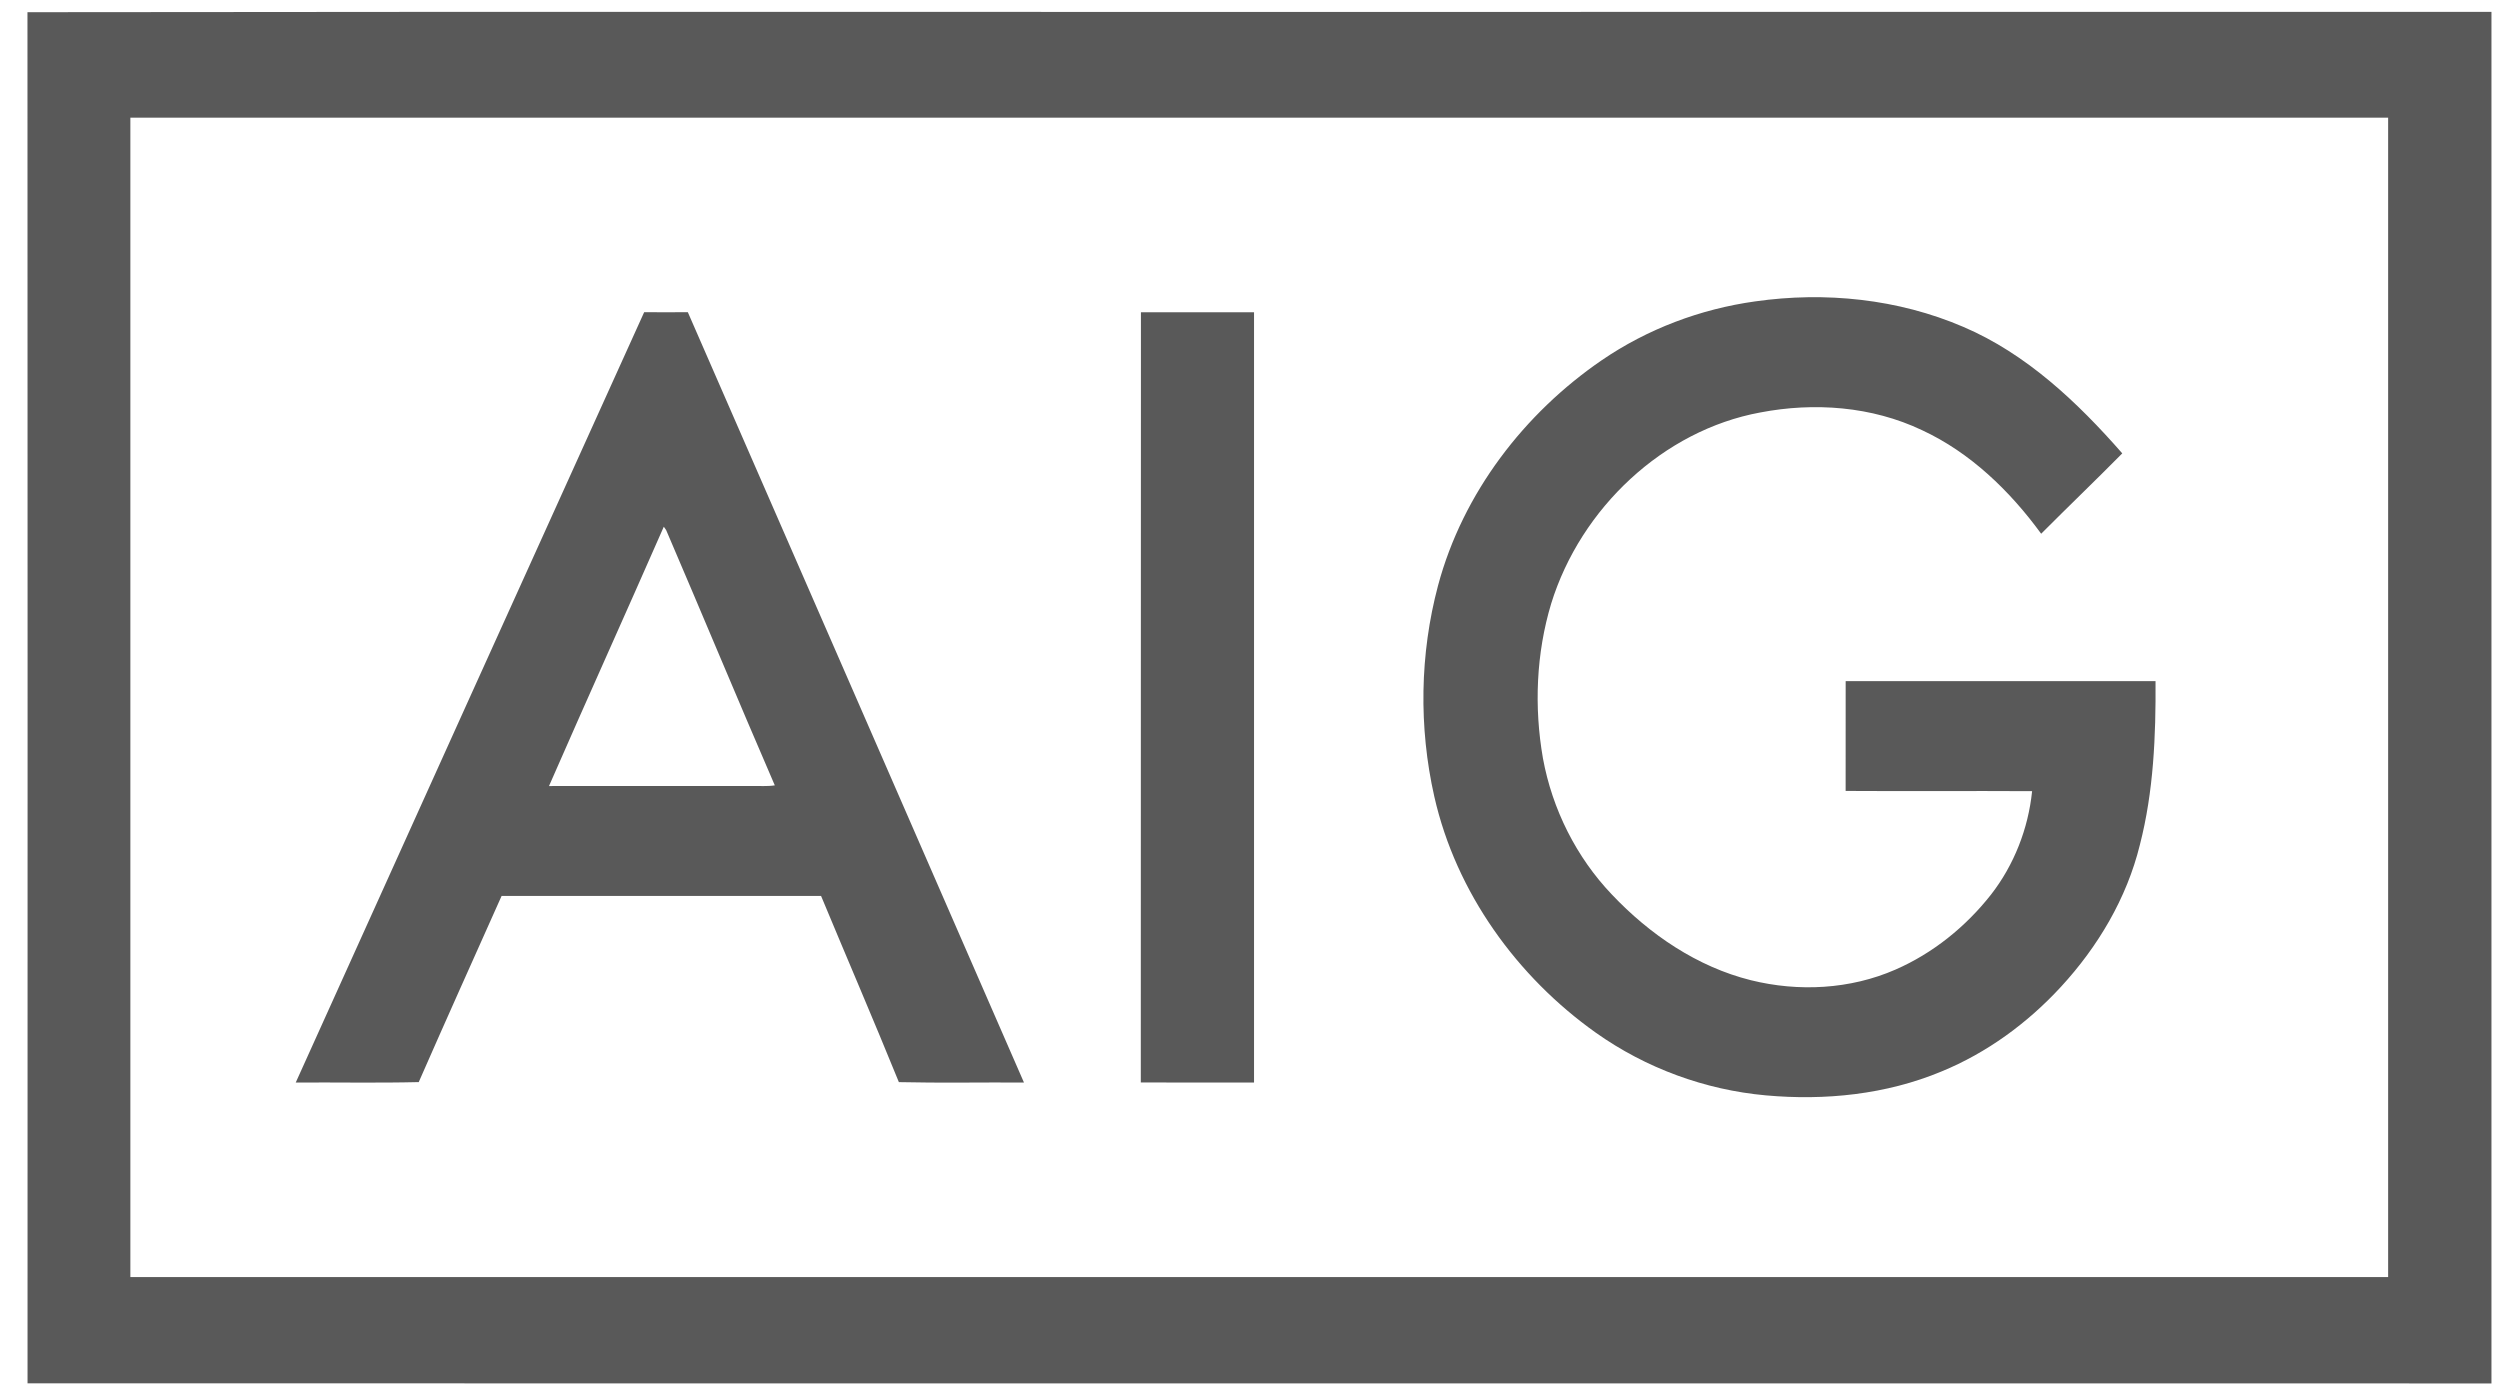 <svg width="75" height="42" viewBox="0 0 75 42" fill="none" xmlns="http://www.w3.org/2000/svg">
<path d="M0.824 0.366C16.554 0.345 32.284 0.363 48.013 0.357C56.924 0.357 65.833 0.356 74.744 0.357C74.744 14.072 74.744 27.788 74.744 41.503C50.104 41.501 25.465 41.506 0.826 41.5C0.827 27.788 0.83 14.077 0.824 0.366ZM3.911 3.531C3.911 15.124 3.911 26.718 3.911 38.312C26.489 38.313 49.066 38.313 71.644 38.312C71.645 26.718 71.645 15.124 71.644 3.531C49.067 3.53 26.489 3.531 3.911 3.531Z" fill="#595959"/>
<path d="M52.654 9.042C54.753 8.743 56.941 8.964 58.904 9.808C60.786 10.612 62.32 12.061 63.668 13.601C62.865 14.414 62.041 15.203 61.235 16.012C60.292 14.72 59.105 13.575 57.661 12.905C56.153 12.188 54.425 12.063 52.803 12.375C49.906 12.911 47.427 15.234 46.536 18.106C46.085 19.601 46.02 21.211 46.288 22.749C46.568 24.279 47.292 25.718 48.351 26.83C49.492 28.038 50.921 29.006 52.525 29.406C53.955 29.761 55.503 29.683 56.864 29.088C57.983 28.6 58.969 27.807 59.732 26.836C60.42 25.951 60.848 24.862 60.963 23.735C59.098 23.724 57.233 23.74 55.369 23.728C55.372 22.63 55.369 21.532 55.37 20.434C58.469 20.432 61.568 20.435 64.666 20.433C64.677 22.079 64.608 23.746 64.196 25.345C63.802 26.953 62.932 28.407 61.83 29.603C60.825 30.695 59.603 31.587 58.243 32.145C56.581 32.837 54.751 33.022 52.975 32.861C51.156 32.697 49.381 32.048 47.876 30.982C45.52 29.309 43.683 26.786 43.029 23.896C42.56 21.82 42.594 19.62 43.142 17.564C43.887 14.785 45.734 12.396 48.048 10.81C49.425 9.867 51.017 9.27 52.654 9.042Z" fill="#595959"/>
<path d="M8.872 32.476C12.354 24.771 15.834 17.066 19.325 9.366C19.761 9.369 20.198 9.368 20.635 9.366C24.001 17.067 27.357 24.772 30.719 32.476C29.468 32.468 28.217 32.493 26.966 32.464C26.206 30.594 25.407 28.741 24.632 26.878C21.437 26.878 18.243 26.879 15.048 26.878C14.217 28.739 13.38 30.597 12.562 32.463C11.332 32.493 10.102 32.468 8.872 32.476ZM19.914 15.801C18.774 18.399 17.606 20.983 16.47 23.581C18.498 23.577 20.525 23.581 22.553 23.58C22.784 23.575 23.015 23.596 23.244 23.561C22.143 21.016 21.079 18.452 19.985 15.904C19.967 15.879 19.932 15.827 19.914 15.801Z" fill="#595959"/>
<path d="M34.224 32.474C34.229 24.771 34.222 17.069 34.228 9.367C35.359 9.369 36.49 9.366 37.621 9.368C37.62 17.071 37.62 24.773 37.621 32.475C36.488 32.475 35.357 32.479 34.224 32.474Z" fill="#595959"/>
</svg>
